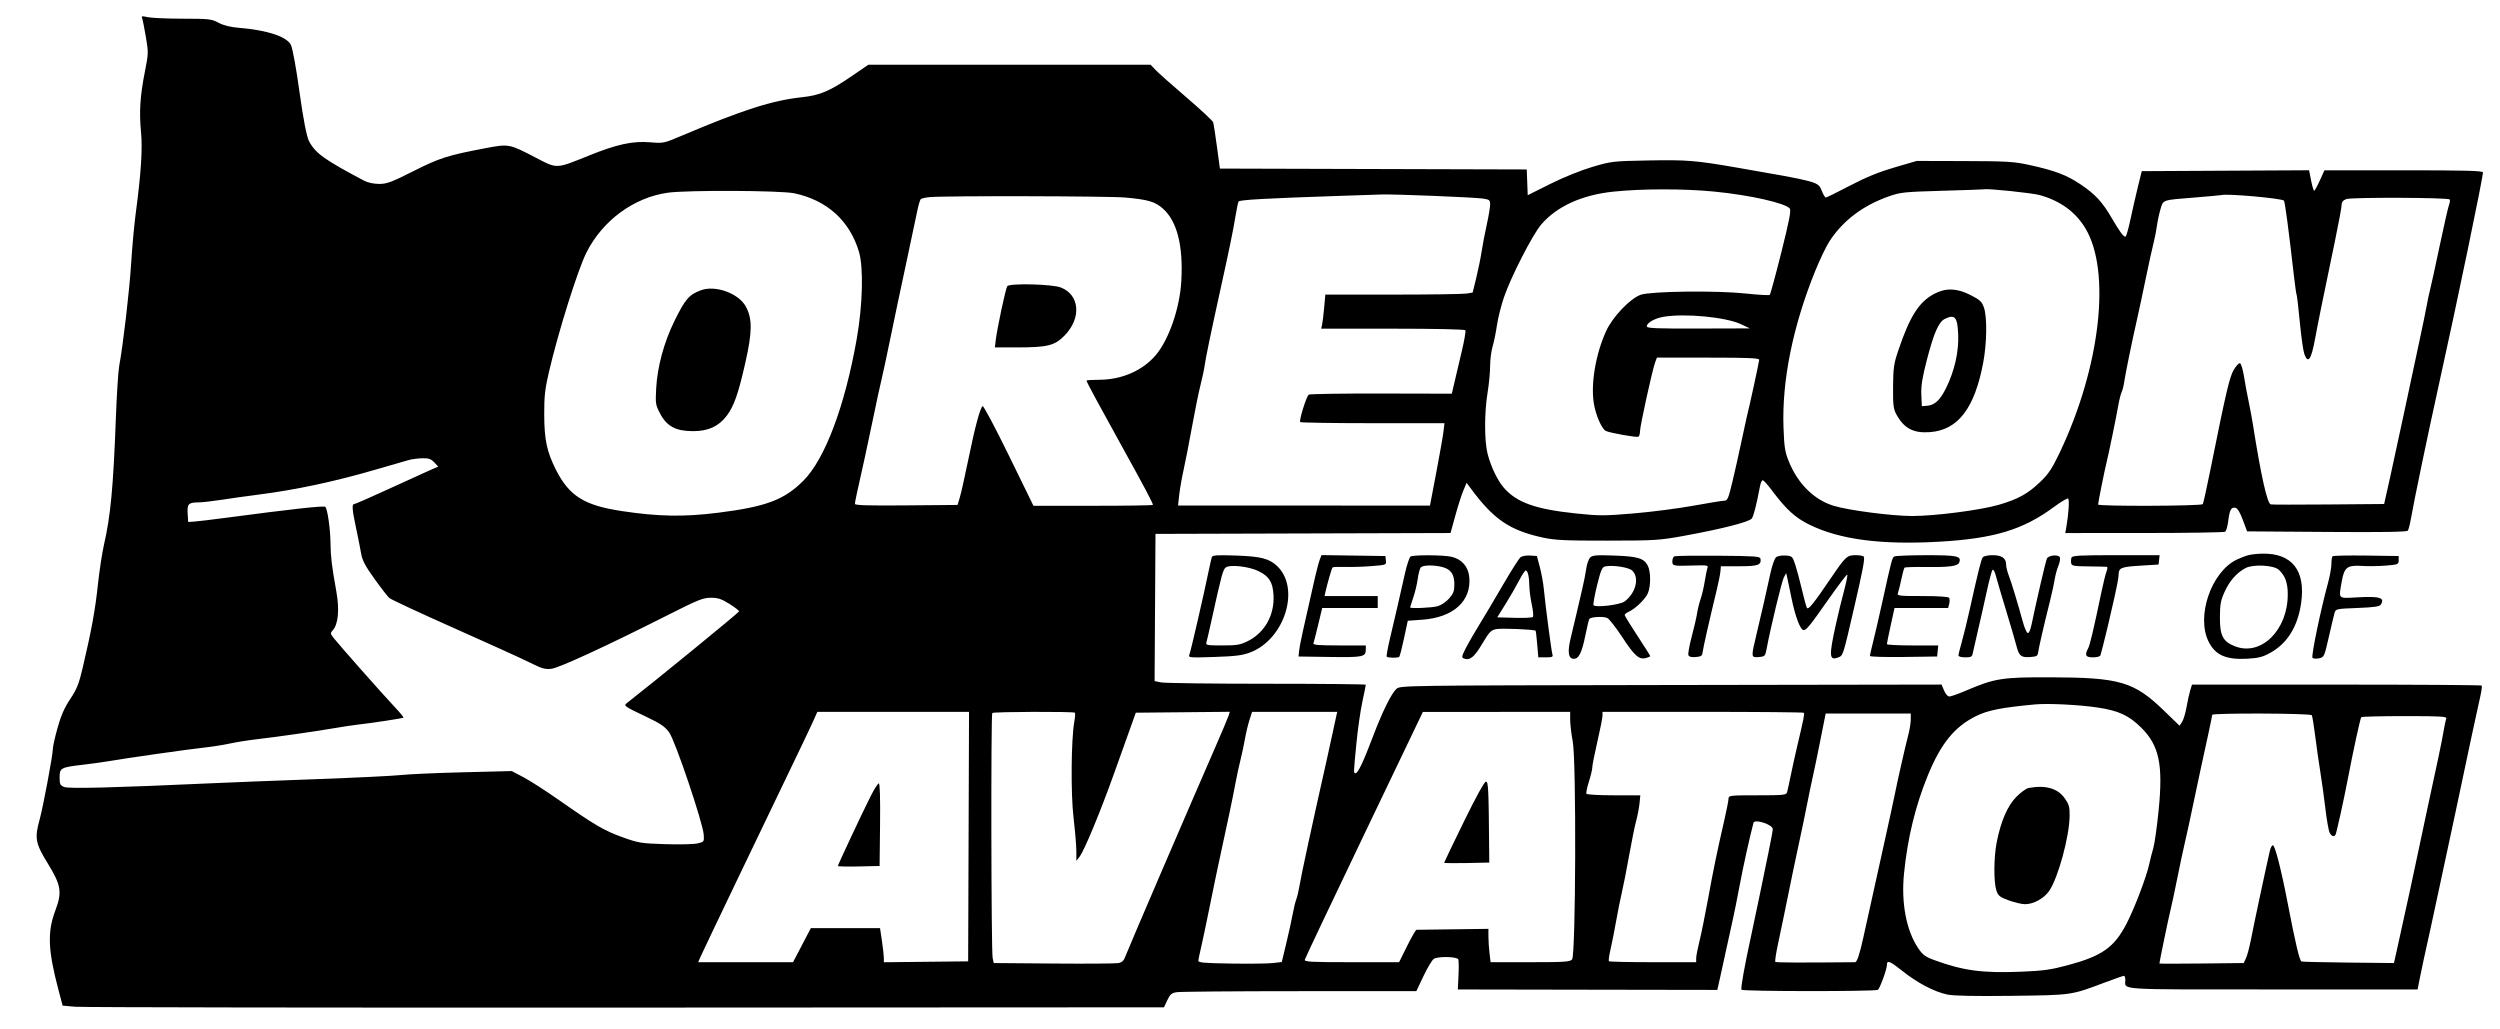 <svg xmlns="http://www.w3.org/2000/svg" width="1468" height="604" viewBox="0 0 1468 604"><path d="M 83.471 10.786 C 83.811 11.671, 84.801 16.611, 85.672 21.763 C 87.191 30.760, 87.170 31.555, 85.131 41.816 C 82.273 56.190, 81.655 65.581, 82.791 77.340 C 83.774 87.527, 82.863 101.482, 79.611 126 C 78.773 132.325, 77.591 145.349, 76.985 154.942 C 75.962 171.137, 72.336 202.213, 69.977 215 C 69.419 218.025, 68.535 231.975, 68.013 246 C 66.515 286.269, 64.933 303.023, 61.026 320 C 59.950 324.675, 58.347 335.250, 57.465 343.500 C 55.870 358.414, 53.746 370.017, 48.588 392 C 46.329 401.627, 45.133 404.633, 41.243 410.456 C 37.859 415.522, 35.837 420.120, 33.798 427.380 C 32.259 432.863, 31.007 438.508, 31.015 439.924 C 31.036 443.318, 25.300 473.890, 23.249 481.316 C 20.245 492.197, 20.803 495.215, 27.975 506.884 C 35.893 519.766, 36.569 523.851, 32.545 534.500 C 27.716 547.282, 28.132 557.888, 34.391 581.500 L 36.777 590.500 44.138 591.164 C 48.187 591.529, 193.700 591.753, 367.500 591.662 L 683.500 591.497 685.429 587.350 C 687.037 583.892, 687.950 583.106, 690.929 582.613 C 692.893 582.288, 725.363 582.017, 763.084 582.011 L 831.668 582 835.961 572.967 C 838.322 567.999, 841.067 563.499, 842.061 562.967 C 844.896 561.450, 855.688 561.745, 856.307 563.357 C 856.593 564.103, 856.649 568.378, 856.431 572.857 L 856.035 581 859.768 581.019 C 861.820 581.029, 896.103 581.092, 935.951 581.159 L 1008.403 581.280 1010.180 573.390 C 1011.157 569.051, 1012.869 561.225, 1013.985 556 C 1015.100 550.775, 1016.681 543.575, 1017.500 540 C 1018.318 536.425, 1020.120 527.425, 1021.505 520 C 1023.532 509.129, 1027.527 491.062, 1029.654 483.144 C 1030.314 480.687, 1041.015 484.210, 1040.977 486.871 C 1040.964 487.767, 1039.830 493.900, 1038.457 500.500 C 1037.084 507.100, 1034.865 517.900, 1033.527 524.500 C 1032.188 531.100, 1029.912 541.900, 1028.469 548.500 C 1024.418 567.027, 1022.043 580.261, 1022.606 581.172 C 1023.238 582.194, 1101.052 582.254, 1102.655 581.234 C 1103.865 580.464, 1108 569.135, 1108 566.591 C 1108 563.603, 1109.742 564.282, 1117.036 570.114 C 1125.867 577.176, 1135.844 582.411, 1143.500 584 C 1147.242 584.777, 1159.428 585.020, 1181.262 584.755 C 1216.805 584.323, 1216.011 584.436, 1235.779 576.987 C 1241.597 574.794, 1246.728 573, 1247.179 573 C 1247.631 573, 1248 574.088, 1248 575.418 C 1248 581.439, 1241.198 581, 1334.407 581 L 1419.600 581 1420.843 574.750 C 1422.173 568.065, 1423.495 561.941, 1427.374 544.500 C 1428.719 538.450, 1430.994 527.875, 1432.429 521 C 1433.863 514.125, 1435.697 505.575, 1436.504 502 C 1437.310 498.425, 1439.818 486.725, 1442.077 476 C 1449.809 439.289, 1454.900 415.499, 1456.346 409.313 C 1457.142 405.911, 1457.540 402.873, 1457.230 402.563 C 1456.920 402.253, 1418.527 402, 1371.911 402 L 1287.155 402 1286.126 405.250 C 1285.560 407.038, 1284.593 411.425, 1283.976 415 C 1283.360 418.575, 1282.180 422.547, 1281.355 423.826 L 1279.854 426.153 1270.677 417.285 C 1253.046 400.249, 1244.819 397.834, 1204 397.712 C 1175.557 397.626, 1171.430 398.278, 1154.392 405.543 C 1149.933 407.444, 1145.552 409, 1144.656 409 C 1143.738 409, 1142.386 407.466, 1141.559 405.488 L 1140.092 401.976 981.151 402.238 C 823.802 402.497, 822.188 402.520, 819.995 404.500 C 816.956 407.243, 811.667 418.020, 805.973 433.070 C 800.548 447.411, 797.402 454, 795.980 454 C 794.750 454, 794.737 454.438, 796.484 436.500 C 797.288 428.250, 798.858 417.257, 799.973 412.071 C 801.088 406.884, 802 402.384, 801.999 402.071 C 801.999 401.757, 775.787 401.500, 743.749 401.500 C 711.712 401.500, 683.808 401.141, 681.739 400.703 L 677.979 399.905 678.239 356.703 L 678.500 313.500 765.130 313.245 L 851.759 312.989 854.574 302.745 C 856.122 297.110, 858.247 290.475, 859.296 288 L 861.204 283.500 863.352 286.427 C 876.948 304.951, 886.446 311.452, 906.117 315.693 C 913.161 317.211, 919.214 317.494, 944 317.465 C 971.700 317.432, 974.415 317.263, 988.500 314.703 C 1011.037 310.607, 1027.166 306.493, 1028.651 304.462 C 1029.762 302.943, 1031.292 296.924, 1033.535 285.250 C 1033.878 283.462, 1034.576 282, 1035.085 282 C 1035.594 282, 1037.921 284.554, 1040.255 287.675 C 1048.854 299.170, 1054.012 303.910, 1062.437 308.059 C 1080.263 316.838, 1104.575 320.034, 1138.731 318.089 C 1170.839 316.260, 1187.958 311.083, 1206 297.743 C 1210.125 294.693, 1213.897 292.442, 1214.382 292.739 C 1215.231 293.261, 1214.737 301.476, 1213.389 309.250 L 1212.738 313 1259.119 312.985 C 1284.629 312.976, 1306.002 312.639, 1306.615 312.235 C 1307.228 311.831, 1308.034 309.021, 1308.407 305.991 C 1309.218 299.386, 1310.129 297.686, 1312.598 298.161 C 1313.853 298.403, 1315.275 300.710, 1316.978 305.270 L 1319.500 312.021 1366.259 312.353 C 1399.241 312.587, 1413.265 312.362, 1413.859 311.592 C 1414.322 310.991, 1415.198 307.575, 1415.806 304 C 1417.396 294.662, 1426.009 253.344, 1431.963 226.500 C 1442.546 178.789, 1457.960 104.608, 1457.989 101.250 C 1457.998 100.268, 1448.030 100, 1411.452 100 L 1364.905 100 1362.202 105.992 C 1360.716 109.287, 1359.221 111.987, 1358.880 111.992 C 1358.539 111.996, 1357.728 109.296, 1357.078 105.991 L 1355.896 99.981 1306.763 100.241 L 1257.631 100.500 1255.304 110 C 1254.024 115.225, 1252.045 123.888, 1250.906 129.250 C 1249.768 134.613, 1248.493 139, 1248.073 139 C 1246.857 139, 1244.674 136.035, 1240.056 128.114 C 1234.414 118.438, 1230.306 114.018, 1221.447 108.093 C 1213.403 102.713, 1206.538 100.134, 1191.500 96.843 C 1182.603 94.896, 1178.411 94.646, 1153.500 94.577 L 1125.500 94.500 1112.500 98.296 C 1103.204 101.010, 1095.712 104.073, 1086.207 109.046 C 1078.896 112.871, 1072.551 116, 1072.109 116 C 1071.666 116, 1070.607 114.226, 1069.755 112.058 C 1067.634 106.658, 1068.121 106.792, 1020 98.431 C 995.763 94.220, 990.505 93.793, 968.059 94.216 C 947.039 94.611, 946.213 94.706, 935 98.019 C 928.250 100.014, 918.043 104.142, 910.289 108.016 L 897.077 114.615 896.789 107.058 L 896.500 99.500 806.418 99.245 L 716.335 98.989 714.607 86.245 C 713.657 79.235, 712.671 72.774, 712.416 71.887 C 712.161 70.999, 705.100 64.405, 696.726 57.232 C 688.352 50.060, 680.178 42.798, 678.563 41.096 L 675.626 38 592.767 38 L 509.908 38 500.204 44.648 C 487.337 53.462, 481.464 55.964, 471.034 57.075 C 453.457 58.947, 436.077 64.523, 399.554 80.007 C 389.937 84.085, 389.359 84.203, 382.054 83.573 C 371.617 82.673, 362.356 84.661, 345.814 91.351 C 326.323 99.233, 327.272 99.190, 314.903 92.738 C 298.973 84.429, 298.870 84.409, 285.171 87 C 262.932 91.205, 258.165 92.721, 242.737 100.502 C 229.896 106.978, 227.157 108, 222.646 108 C 219.525 108, 216.030 107.266, 213.961 106.177 C 190.576 93.861, 185.153 89.971, 181.427 82.834 C 180.088 80.268, 177.940 69.192, 175.933 54.500 C 174.010 40.428, 171.837 28.449, 170.830 26.378 C 168.500 21.584, 157.115 17.768, 141.138 16.425 C 135.309 15.935, 131.430 15.007, 128.335 13.361 C 124.185 11.155, 122.800 10.998, 107.197 10.976 C 98.014 10.963, 88.780 10.553, 86.677 10.065 C 83.367 9.297, 82.937 9.393, 83.471 10.786 M 947.500 112.516 C 928.901 114.451, 914.177 121.149, 904.990 131.855 C 899.942 137.738, 887.169 162.682, 883.130 174.544 C 881.437 179.518, 879.577 186.933, 878.997 191.021 C 878.417 195.108, 877.281 200.683, 876.471 203.408 C 875.662 206.133, 874.998 211.319, 874.996 214.932 C 874.994 218.544, 874.327 225.550, 873.514 230.500 C 871.572 242.320, 871.579 258.942, 873.530 266.540 C 875.462 274.063, 879.409 282.257, 883.155 286.524 C 890.708 295.126, 901.742 299.031, 925.500 301.510 C 939.190 302.939, 942.159 302.935, 959.500 301.462 C 969.950 300.574, 985.700 298.532, 994.500 296.924 C 1003.300 295.317, 1011.430 294.001, 1012.566 294.001 C 1014.372 294, 1014.968 292.587, 1017.312 282.750 C 1018.787 276.563, 1021.128 266.100, 1022.514 259.500 C 1023.901 252.900, 1025.266 246.600, 1025.547 245.500 C 1027.125 239.341, 1033 212.370, 1033 211.284 C 1033 210.267, 1026.758 210, 1002.975 210 L 972.950 210 971.904 212.750 C 970.321 216.913, 963.016 250.117, 963.007 253.191 C 963.003 254.671, 962.598 256.130, 962.108 256.434 C 961.172 257.012, 945.591 254.276, 943 253.079 C 940.592 251.966, 937.025 243.841, 935.900 236.907 C 934.028 225.358, 936.970 207.960, 943.072 194.502 C 946.891 186.079, 957.294 175.164, 963.500 173.069 C 969.665 170.988, 1008.238 170.532, 1025 172.343 C 1032.425 173.145, 1038.816 173.507, 1039.202 173.148 C 1039.588 172.790, 1042.648 161.545, 1046.001 148.160 C 1050.637 129.656, 1051.828 123.498, 1050.972 122.466 C 1048.262 119.201, 1027.446 114.530, 1006.500 112.487 C 988.794 110.760, 964.262 110.772, 947.500 112.516 M 1140.500 112.023 C 1118.403 112.656, 1115.930 112.911, 1109.317 115.232 C 1094.069 120.584, 1082.493 129.265, 1074.450 141.377 C 1072.511 144.297, 1068.665 152.269, 1065.902 159.093 C 1052.776 191.510, 1046.284 223.534, 1047.270 251 C 1047.688 262.625, 1048.124 265.403, 1050.408 271 C 1055.760 284.112, 1065.174 293.429, 1076.653 296.975 C 1085.398 299.676, 1110.927 303, 1122.924 303 C 1136.245 303, 1162.840 299.561, 1173.572 296.451 C 1184.981 293.145, 1190.821 289.916, 1198.129 282.875 C 1202.915 278.265, 1205.040 275.061, 1209.427 265.848 C 1233.366 215.564, 1239.795 159.179, 1224.466 133.944 C 1218.666 124.397, 1209.993 118.070, 1197.957 114.606 C 1193.537 113.333, 1166.868 110.553, 1165 111.170 C 1164.725 111.261, 1153.700 111.644, 1140.500 112.023 M 392.063 113.167 C 372.157 116.010, 353.945 129.392, 344.413 148.177 C 339.353 158.151, 327.850 194.761, 322.318 218.500 C 319.991 228.485, 319.529 232.683, 319.568 243.500 C 319.620 258.269, 321.135 265.374, 326.479 275.913 C 334.250 291.242, 343.034 296.753, 365 300.082 C 386.523 303.344, 401.585 303.610, 421.663 301.082 C 449.819 297.536, 460.426 293.558, 471.704 282.314 C 484.382 269.675, 496.118 238.507, 503.077 199 C 506.567 179.186, 507.138 157.236, 504.405 147.932 C 499.054 129.717, 485.659 117.576, 466.412 113.499 C 458.452 111.813, 403.267 111.566, 392.063 113.167 M 786 115.043 C 743.832 116.449, 727.909 117.339, 727.301 118.322 C 726.959 118.875, 726.104 122.966, 725.401 127.414 C 724.234 134.795, 721.650 147.299, 715.979 173 C 711.210 194.614, 707.873 210.739, 707.392 214.500 C 707.111 216.700, 706.015 221.875, 704.956 226 C 703.897 230.125, 701.650 241.150, 699.962 250.500 C 698.275 259.850, 696.038 271.325, 694.993 276 C 693.947 280.675, 692.792 287.278, 692.425 290.673 L 691.759 296.847 765.716 296.863 L 839.672 296.880 843.333 277.690 C 845.347 267.135, 847.264 256.250, 847.593 253.500 L 848.192 248.500 806.181 248.500 C 783.074 248.500, 763.868 248.200, 763.500 247.832 C 762.676 247.010, 767.081 232.790, 768.485 231.743 C 769.043 231.326, 788.175 231.027, 811 231.078 L 852.500 231.170 854.217 223.835 C 855.161 219.801, 857.083 211.634, 858.487 205.687 C 859.891 199.739, 860.779 194.452, 860.461 193.937 C 860.116 193.379, 842.888 193, 817.833 193 L 775.783 193 776.315 190.750 C 776.607 189.512, 777.158 185.012, 777.540 180.750 L 778.235 173 817.867 172.989 C 839.665 172.983, 859.132 172.708, 861.126 172.378 L 864.751 171.779 866.863 163.139 C 868.024 158.388, 869.455 151.350, 870.043 147.500 C 870.631 143.650, 871.987 136.567, 873.056 131.761 C 874.125 126.954, 875 121.718, 875 120.124 C 875 117.482, 874.627 117.172, 870.750 116.595 C 865.788 115.858, 818.837 113.956, 811.500 114.196 C 808.750 114.286, 797.275 114.667, 786 115.043 M 1304.500 114.527 C 1303.950 114.673, 1296.975 115.317, 1289 115.957 C 1269.194 117.549, 1270.327 117.160, 1268.605 122.960 C 1267.798 125.677, 1266.865 130.060, 1266.531 132.700 C 1266.197 135.340, 1265.282 139.975, 1264.498 143 C 1263.714 146.025, 1261.687 155.250, 1259.994 163.500 C 1258.302 171.750, 1256.044 182.325, 1254.978 187 C 1252.026 199.946, 1248.122 218.966, 1247.385 224 C 1247.022 226.475, 1246.323 229.286, 1245.830 230.246 C 1245.337 231.207, 1244.478 234.582, 1243.922 237.746 C 1242.598 245.280, 1238.250 266.407, 1236.975 271.500 C 1235.825 276.098, 1232 295.123, 1232 296.248 C 1232 297.395, 1292.772 297.177, 1293.483 296.027 C 1293.814 295.493, 1295.830 286.380, 1297.963 275.777 C 1307.222 229.770, 1309.158 221.485, 1311.651 217.192 C 1313.026 214.823, 1314.680 213.058, 1315.326 213.270 C 1315.972 213.482, 1317.030 216.996, 1317.678 221.078 C 1318.325 225.160, 1319.530 231.650, 1320.354 235.500 C 1321.179 239.350, 1322.350 245.650, 1322.956 249.500 C 1327.613 279.089, 1331.298 295.617, 1333.364 296.187 C 1333.989 296.359, 1349.232 296.375, 1367.238 296.223 L 1399.975 295.947 1400.459 293.723 C 1400.725 292.500, 1402.061 286.550, 1403.427 280.500 C 1404.794 274.450, 1408.446 257.575, 1411.543 243 C 1414.640 228.425, 1418.729 209.300, 1420.629 200.500 C 1422.529 191.700, 1424.481 182.196, 1424.968 179.380 C 1425.455 176.565, 1426.318 172.515, 1426.887 170.380 C 1427.455 168.246, 1429.982 156.694, 1432.501 144.708 C 1435.020 132.723, 1437.525 121.748, 1438.069 120.320 C 1438.612 118.891, 1438.781 117.448, 1438.446 117.111 C 1437.314 115.977, 1380.667 115.776, 1377.750 116.895 C 1375.802 117.643, 1375 118.654, 1375 120.361 C 1375 121.688, 1373.181 131.486, 1370.957 142.136 C 1364.219 174.406, 1361.033 190.082, 1359.411 198.941 C 1357.144 211.324, 1355.234 213.973, 1353.060 207.750 C 1352.436 205.963, 1351.262 197.586, 1350.452 189.136 C 1349.641 180.687, 1348.801 173.487, 1348.585 173.136 C 1348.369 172.786, 1347.680 168, 1347.054 162.500 C 1343.967 135.376, 1341.726 118.434, 1341.144 117.814 C 1339.883 116.470, 1307.963 113.607, 1304.500 114.527 M 546 115.738 C 543.525 115.951, 541.119 116.501, 540.654 116.960 C 540.188 117.418, 539.197 120.877, 538.451 124.646 C 537.705 128.416, 534.812 142.075, 532.021 155 C 529.230 167.925, 525.151 187.275, 522.956 198 C 520.762 208.725, 518.303 220.200, 517.493 223.500 C 516.683 226.800, 514.636 236.250, 512.944 244.500 C 511.252 252.750, 509.009 263.325, 507.960 268 C 503.172 289.342, 502 294.825, 502 295.888 C 502 296.724, 510.078 296.958, 532.140 296.765 L 562.280 296.500 563.631 292 C 564.374 289.525, 566.592 279.625, 568.560 270 C 572.486 250.798, 575.543 239.401, 577.010 238.494 C 577.532 238.171, 584.459 251.203, 592.402 267.453 L 606.844 297 641.922 297 C 661.215 297, 677 296.760, 677 296.467 C 677 295.446, 671.662 285.363, 659.547 263.500 C 645.445 238.051, 638 224.234, 638 223.510 C 638 223.229, 641.328 223, 645.395 223 C 658.544 223, 670.823 217.697, 678.535 208.689 C 686.328 199.583, 692.761 181.051, 693.665 165.096 C 694.837 144.417, 691.240 130.064, 683.027 122.643 C 678.355 118.422, 674.306 117.214, 660.731 115.990 C 651.056 115.118, 555.616 114.908, 546 115.738 M 591.456 168.070 C 590.446 169.705, 585.539 192.705, 584.698 199.750 L 584.190 204 597.046 204 C 615.147 204, 619.360 202.944, 625.195 196.946 C 635.129 186.735, 634.015 173.092, 622.897 168.804 C 617.708 166.803, 592.602 166.217, 591.456 168.070 M 411.684 170.410 C 404.608 173.006, 402.414 175.541, 396.030 188.500 C 389.922 200.899, 385.985 215.408, 385.310 228 C 384.827 237.024, 384.946 237.773, 387.680 242.956 C 391.591 250.368, 396.900 253.176, 407 253.176 C 415.830 253.176, 421.960 250.386, 426.657 244.228 C 430.962 238.584, 433.510 231.352, 437.659 213.012 C 441.785 194.773, 441.839 187.061, 437.890 179.903 C 433.659 172.233, 420.101 167.321, 411.684 170.410 M 1135.933 172.473 C 1126.908 177.175, 1121.533 185.565, 1114.774 205.500 C 1112.057 213.516, 1111.711 215.867, 1111.611 227 C 1111.518 237.441, 1111.808 240.076, 1113.371 243 C 1117.889 251.453, 1123.398 254.455, 1133.121 253.759 C 1149.689 252.574, 1159.452 239.906, 1164.533 213 C 1166.722 201.409, 1166.910 186.037, 1164.930 180.500 C 1163.709 177.085, 1162.564 176.025, 1157.095 173.250 C 1149.083 169.185, 1142.694 168.950, 1135.933 172.473 M 976.867 186.018 C 971.648 186.900, 967 189.536, 967 191.615 C 967 192.766, 972.104 192.986, 997.250 192.917 L 1027.500 192.833 1022.301 190.374 C 1013.477 186.199, 989.437 183.894, 976.867 186.018 M 1142 187.265 C 1138.398 189.044, 1135.519 195.607, 1131.470 211.268 C 1128.735 221.844, 1127.978 226.598, 1128.205 231.768 L 1128.500 238.500 1131.469 238.282 C 1136.069 237.944, 1139.208 235.022, 1142.791 227.744 C 1147.748 217.672, 1150.266 206.474, 1149.848 196.356 C 1149.426 186.136, 1147.888 184.355, 1142 187.265 M 240 270.138 C 238.075 270.665, 229.750 273.072, 221.500 275.487 C 196.726 282.740, 174.032 287.599, 151.500 290.476 C 144.900 291.318, 135.225 292.678, 130 293.497 C 124.775 294.316, 118.700 294.996, 116.500 295.008 C 110.670 295.041, 109.829 295.919, 110.189 301.597 L 110.500 306.500 114 306.277 C 115.925 306.155, 124.250 305.160, 132.500 304.067 C 171.789 298.859, 190.231 296.831, 191.024 297.632 C 192.317 298.938, 193.973 310.524, 194.077 319 C 194.176 327.109, 194.785 332.151, 197.497 347.310 C 199.418 358.044, 198.632 366.539, 195.388 370.124 C 193.901 371.767, 193.943 372.112, 195.948 374.661 C 199.355 378.993, 224.856 407.823, 231.410 414.754 C 234.663 418.194, 237.139 421.182, 236.913 421.394 C 236.459 421.818, 218.699 424.535, 210 425.511 C 206.975 425.850, 200.900 426.766, 196.500 427.546 C 186.758 429.272, 162.751 432.705, 150.500 434.123 C 145.550 434.697, 138.477 435.829, 134.783 436.641 C 131.089 437.452, 124.339 438.511, 119.783 438.994 C 111.252 439.899, 73.535 445.272, 63.916 446.953 C 60.937 447.474, 54 448.431, 48.500 449.080 C 35.609 450.601, 35 450.939, 35 456.560 C 35 460.527, 35.320 461.176, 37.750 462.139 C 40.441 463.206, 67.435 462.521, 123.500 459.964 C 134.500 459.463, 162.400 458.365, 185.500 457.526 C 208.600 456.686, 231.100 455.593, 235.500 455.096 C 239.900 454.600, 256.325 453.874, 272 453.483 L 300.500 452.772 307.296 456.336 C 311.034 458.296, 320.392 464.310, 328.092 469.700 C 349.328 484.566, 354.711 487.717, 365.543 491.621 C 374.889 494.989, 376.421 495.239, 390.500 495.691 C 398.750 495.957, 407.300 495.766, 409.500 495.269 C 413.451 494.375, 413.497 494.312, 413.230 490.164 C 412.783 483.224, 396.501 434.992, 392.950 430.089 C 390.468 426.663, 387.910 424.909, 379.687 420.993 C 366.341 414.637, 366.054 414.433, 368.168 412.789 C 383.651 400.750, 434 359.601, 434 358.987 C 434 358.529, 431.427 356.544, 428.281 354.577 C 423.644 351.676, 421.588 351, 417.407 351 C 412.853 351, 409.877 352.201, 391.876 361.299 C 356.056 379.405, 328.269 392.215, 323.701 392.730 C 320.089 393.137, 318.071 392.555, 311.315 389.158 C 306.875 386.926, 286.876 377.832, 266.872 368.949 C 246.867 360.066, 229.658 352.056, 228.628 351.149 C 227.599 350.242, 223.643 345.147, 219.838 339.826 C 214.358 332.163, 212.732 329.045, 212.017 324.826 C 211.521 321.897, 210.196 315.225, 209.073 310 C 206.803 299.436, 206.531 296, 207.965 296 C 208.496 296, 217.159 292.218, 227.215 287.595 C 237.272 282.972, 248.159 278.015, 251.410 276.579 L 257.319 273.969 254.985 271.484 C 253.124 269.503, 251.725 269.018, 248.076 269.090 C 245.559 269.140, 241.925 269.611, 240 270.138 M 1320.500 325.930 C 1318.850 326.330, 1315.719 327.504, 1313.543 328.540 C 1298.391 335.755, 1289.392 362.088, 1296.990 376.979 C 1300.934 384.711, 1307.178 387.451, 1319.387 386.811 C 1325.972 386.465, 1328.545 385.828, 1332.871 383.474 C 1343.015 377.953, 1349.184 368.115, 1351.207 354.235 C 1354.006 335.028, 1345.910 324.728, 1328.307 325.102 C 1325.663 325.159, 1322.150 325.531, 1320.500 325.930 M 711.584 327.122 C 711.335 327.880, 710.622 330.975, 709.999 334 C 706.784 349.596, 699.332 381.995, 698.408 384.389 C 697.708 386.203, 698.285 386.257, 713.090 385.767 C 725.660 385.350, 729.548 384.855, 734.188 383.079 C 754.485 375.312, 763.741 345.270, 749.834 332.298 C 745.172 327.949, 740.284 326.714, 725.768 326.216 C 714.679 325.835, 711.948 326.010, 711.584 327.122 M 774.961 328.601 C 774.408 330.056, 773.119 334.904, 772.097 339.373 C 765.158 369.719, 763.159 378.934, 762.851 382.010 L 762.500 385.500 780.870 385.773 C 800.424 386.064, 802 385.736, 802 381.378 L 802 379 786.393 379 C 774.326 379, 770.892 378.717, 771.252 377.750 C 771.508 377.063, 772.770 372.113, 774.056 366.750 L 776.394 357 792.697 357 L 809 357 809 353.500 L 809 350 793.383 350 L 777.767 350 778.263 347.750 C 779.349 342.824, 781.999 333.668, 782.476 333.191 C 782.754 332.912, 786.002 332.782, 789.692 332.901 C 793.383 333.021, 800.386 332.807, 805.255 332.426 C 814.064 331.737, 814.106 331.721, 813.804 329.117 L 813.500 326.500 794.734 326.228 L 775.967 325.956 774.961 328.601 M 828.281 326.805 C 827.611 327.231, 826.147 331.612, 825.027 336.540 C 823.908 341.468, 822.079 349.550, 820.963 354.500 C 819.847 359.450, 817.768 368.357, 816.344 374.293 C 814.919 380.229, 813.987 385.321, 814.274 385.607 C 815.020 386.353, 820.912 386.422, 821.641 385.692 C 821.978 385.355, 823.241 380.449, 824.448 374.790 L 826.643 364.500 835.071 363.903 C 853.465 362.599, 864.113 352.940, 862.754 338.791 C 862.172 332.736, 858.318 328.325, 852.412 326.955 C 847.629 325.846, 829.964 325.736, 828.281 326.805 M 892.860 327.206 C 891.958 327.918, 887.297 335.250, 882.503 343.500 C 877.709 351.750, 871.415 362.343, 868.516 367.040 C 865.618 371.737, 862.054 377.934, 860.596 380.811 C 858.345 385.254, 858.176 386.130, 859.475 386.629 C 863.071 388.009, 865.617 386.003, 870.335 378.071 C 874.564 370.961, 875.492 369.998, 878.687 369.399 C 881.872 368.802, 900.936 369.603, 901.700 370.366 C 901.863 370.530, 902.289 374.114, 902.645 378.332 L 903.293 386 907.714 386 C 911.468 386, 912.051 385.736, 911.582 384.250 C 910.972 382.316, 907.541 356.227, 906.552 346 C 906.207 342.425, 905.144 336.575, 904.192 333 L 902.459 326.500 898.480 326.206 C 896.291 326.044, 893.762 326.494, 892.860 327.206 M 933.743 327.399 C 932.850 328.293, 931.833 331.156, 931.484 333.762 C 931.134 336.368, 929.990 342.100, 928.942 346.500 C 927.893 350.900, 926.375 357.425, 925.567 361 C 924.760 364.575, 923.378 370.376, 922.497 373.892 C 920.399 382.259, 920.780 386.398, 923.687 386.811 C 926.890 387.267, 928.821 383.602, 930.939 373.042 C 931.949 368.009, 933.013 363.653, 933.305 363.362 C 934.503 362.164, 941.862 361.856, 943.852 362.921 C 945.028 363.550, 948.927 368.546, 952.515 374.022 C 959.726 385.028, 962.417 387.436, 966.394 386.437 C 967.827 386.078, 969 385.549, 969 385.264 C 969 384.978, 965.625 379.611, 961.500 373.338 C 957.375 367.065, 954 361.570, 954 361.127 C 954 360.684, 955.070 359.834, 956.377 359.238 C 960.337 357.434, 966.216 351.728, 967.649 348.298 C 969.414 344.072, 969.376 335.627, 967.575 332.145 C 965.331 327.806, 961.722 326.718, 947.934 326.225 C 937.267 325.843, 935.122 326.020, 933.743 327.399 M 983.250 326.653 C 982.563 326.936, 982 328.254, 982 329.583 C 982 332.365, 982.329 332.428, 994.896 332.050 C 1002.358 331.825, 1003.221 331.982, 1002.656 333.453 C 1002.307 334.364, 1001.567 337.951, 1001.012 341.424 C 1000.457 344.897, 999.385 349.491, 998.630 351.633 C 997.874 353.774, 996.941 357.545, 996.556 360.013 C 996.171 362.481, 994.735 368.714, 993.365 373.865 C 991.995 379.016, 991.124 383.881, 991.429 384.676 C 991.809 385.667, 993.166 386.024, 995.742 385.811 C 998.911 385.549, 999.543 385.108, 999.776 383 C 1000.037 380.630, 1003.797 364.031, 1008.042 346.500 C 1009.108 342.100, 1010.097 337.150, 1010.240 335.500 L 1010.500 332.500 1021.282 332.500 C 1032.425 332.500, 1034.397 331.787, 1033.736 328 C 1033.512 326.720, 1029.875 326.474, 1008.987 326.320 C 995.519 326.221, 983.938 326.371, 983.250 326.653 M 1042.922 327.206 C 1042.054 327.918, 1040.567 332.100, 1039.617 336.500 C 1037.270 347.375, 1034.278 360.495, 1031.399 372.538 C 1028.154 386.115, 1028.162 386.190, 1032.750 385.810 C 1036.334 385.514, 1036.538 385.301, 1037.349 381 C 1039.724 368.410, 1046.221 341.457, 1047.439 339.142 L 1048.828 336.500 1049.422 339 C 1049.749 340.375, 1050.912 345.933, 1052.006 351.352 C 1054.163 362.029, 1057.185 370, 1059.076 370 C 1060.753 370, 1062.833 367.416, 1074.206 351.201 C 1079.722 343.337, 1084.463 337.129, 1084.741 337.407 C 1085.018 337.685, 1084.121 342.095, 1082.747 347.206 C 1081.372 352.318, 1079.211 361.225, 1077.943 367 C 1073.925 385.311, 1074.117 388.046, 1079.283 386.082 C 1082.302 384.935, 1082.089 385.586, 1088.592 357.500 C 1093.907 334.538, 1095.140 328.036, 1094.405 326.846 C 1094.117 326.381, 1091.962 326, 1089.615 326 C 1084.583 326, 1083.717 326.793, 1075.427 339 C 1064.764 354.703, 1061.792 358.386, 1060.996 356.888 C 1060.590 356.124, 1059.258 351.225, 1058.036 346 C 1056.813 340.775, 1055.065 334.250, 1054.150 331.500 C 1052.556 326.707, 1052.321 326.488, 1048.494 326.206 C 1046.274 326.042, 1043.799 326.486, 1042.922 327.206 M 1112.324 326.779 C 1111.042 327.594, 1110.757 328.674, 1105.405 353 C 1103.408 362.075, 1100.925 372.834, 1099.887 376.910 C 1098.849 380.985, 1098 384.707, 1098 385.181 C 1098 385.655, 1106.888 385.920, 1117.750 385.771 L 1137.500 385.500 1137.813 382.250 L 1138.127 379 1123.063 379 C 1114.779 379, 1107.993 378.663, 1107.983 378.250 C 1107.974 377.837, 1108.978 372.887, 1110.213 367.250 L 1112.460 357 1128.211 357 L 1143.962 357 1144.575 354.557 C 1144.912 353.213, 1144.894 351.638, 1144.535 351.057 C 1144.123 350.390, 1138.327 350, 1128.834 350 C 1114.913 350, 1113.836 349.869, 1114.459 348.250 C 1114.830 347.288, 1115.728 343.662, 1116.456 340.194 C 1117.184 336.725, 1118.031 333.636, 1118.338 333.329 C 1118.645 333.022, 1124.305 332.845, 1130.917 332.937 C 1144.665 333.126, 1149.613 332.452, 1150.448 330.275 C 1151.881 326.541, 1149.422 325.999, 1131.128 326.015 C 1121.432 326.024, 1112.971 326.367, 1112.324 326.779 M 1164.290 327.250 C 1163.341 328.492, 1161.594 335.487, 1156.483 358.500 C 1155.017 365.100, 1152.959 373.495, 1151.909 377.155 C 1150.859 380.816, 1150 384.303, 1150 384.905 C 1150 385.515, 1151.764 386, 1153.981 386 C 1157.530 386, 1158.019 385.702, 1158.487 383.250 C 1158.775 381.738, 1160.130 375.775, 1161.498 370 C 1162.865 364.225, 1165.152 354.100, 1166.579 347.500 C 1168.006 340.900, 1169.552 335.105, 1170.014 334.623 C 1170.478 334.138, 1171.359 335.705, 1171.981 338.123 C 1172.600 340.530, 1175.302 349.700, 1177.985 358.500 C 1180.668 367.300, 1183.394 376.624, 1184.043 379.220 C 1185.530 385.170, 1186.798 386.198, 1192.176 385.811 C 1195.939 385.540, 1196.540 385.176, 1196.807 383 C 1197.113 380.509, 1200.408 366.254, 1203.973 352 C 1205.005 347.875, 1206.159 342.521, 1206.537 340.102 C 1206.916 337.683, 1207.878 334.143, 1208.675 332.235 C 1209.472 330.327, 1209.874 328.115, 1209.569 327.319 C 1208.845 325.432, 1202.975 325.956, 1201.949 328 C 1201.281 329.332, 1195.878 352.535, 1192.914 366.802 C 1192.251 369.989, 1191.353 371.951, 1190.660 371.720 C 1190.027 371.509, 1188.781 368.673, 1187.892 365.418 C 1184.864 354.329, 1180.970 341.508, 1179.483 337.730 C 1178.668 335.656, 1178 332.876, 1178 331.551 C 1178 327.776, 1175.457 326, 1170.051 326 C 1167.382 326, 1164.820 326.556, 1164.290 327.250 M 1216.384 327.442 C 1216.080 328.234, 1215.991 329.697, 1216.186 330.692 C 1216.499 332.284, 1217.734 332.511, 1226.521 332.592 C 1232.009 332.643, 1236.826 332.756, 1237.225 332.842 C 1237.624 332.929, 1237.481 334.236, 1236.906 335.747 C 1236.332 337.258, 1235.018 342.545, 1233.986 347.497 C 1229.415 369.431, 1227.228 378.705, 1226.154 380.713 C 1223.987 384.760, 1224.662 386, 1229.031 386 C 1231.412 386, 1233.199 385.488, 1233.395 384.750 C 1233.578 384.063, 1234.269 381.475, 1234.931 379 C 1235.592 376.525, 1236.809 371.575, 1237.634 368 C 1238.459 364.425, 1240.229 356.743, 1241.567 350.930 C 1242.905 345.116, 1244.007 339.266, 1244.015 337.930 C 1244.044 333.386, 1245.142 332.884, 1256.606 332.174 L 1267.500 331.500 1267.816 328.750 L 1268.133 326 1242.535 326 C 1221.165 326, 1216.846 326.238, 1216.384 327.442 M 1369.688 326.646 C 1369.309 327.024, 1369 329.068, 1369 331.188 C 1369 333.308, 1368.108 338.295, 1367.018 342.271 C 1362.686 358.071, 1357.019 385.419, 1357.896 386.296 C 1358.394 386.794, 1360.149 386.906, 1361.795 386.545 C 1364.706 385.906, 1364.862 385.565, 1367.447 374.194 C 1368.909 367.762, 1370.428 361.375, 1370.823 360 C 1371.531 357.537, 1371.732 357.493, 1384.310 357 C 1394.174 356.614, 1397.294 356.159, 1398.024 355 C 1400.526 351.031, 1397.510 350.059, 1384.770 350.731 C 1372.439 351.382, 1373.220 352.145, 1375.111 341.282 C 1376.541 333.072, 1378.327 331.742, 1387.148 332.319 C 1390.642 332.547, 1396.875 332.456, 1401 332.117 C 1408.169 331.527, 1408.500 331.390, 1408.500 329 L 1408.500 326.500 1389.438 326.229 C 1378.953 326.080, 1370.066 326.268, 1369.688 326.646 M 719.788 333.201 C 718.117 334.469, 717.245 337.696, 711.463 364 C 710.072 370.325, 708.694 376.288, 708.400 377.250 C 707.916 378.835, 708.798 379, 717.736 379 C 726.330 379, 728.274 378.668, 732.759 376.433 C 742.723 371.468, 748.522 360.986, 747.794 349.261 C 747.326 341.725, 745.200 338.378, 738.948 335.335 C 733.334 332.603, 722.209 331.364, 719.788 333.201 M 834.234 333.250 C 833.679 333.938, 832.894 336.950, 832.492 339.944 C 832.089 342.938, 830.913 347.845, 829.880 350.850 C 828.846 353.855, 828 356.468, 828 356.657 C 828 357.450, 840.797 356.906, 844.168 355.970 C 846.225 355.399, 849.189 353.410, 850.918 351.441 C 853.434 348.575, 854 347.060, 854 343.188 C 854 337.305, 852.048 334.385, 847.221 333.044 C 842.129 331.630, 835.458 331.736, 834.234 333.250 M 942.452 332.630 C 940.766 333.006, 939.942 334.971, 937.781 343.766 C 936.338 349.639, 935.411 354.855, 935.721 355.357 C 936.691 356.927, 951.234 355.194, 953.938 353.186 C 960.536 348.288, 962.798 339.315, 958.500 335.089 C 956.477 333.100, 946.915 331.635, 942.452 332.630 M 1318.500 333.603 C 1313.318 336.419, 1309.270 341.010, 1306.368 347.363 C 1303.972 352.608, 1303.560 354.807, 1303.532 362.500 C 1303.493 373.323, 1305.331 376.815, 1312.505 379.555 C 1327.798 385.395, 1343.393 369.958, 1343.373 349 C 1343.366 342.117, 1341.832 337.968, 1338.014 334.513 C 1335.017 331.800, 1322.859 331.233, 1318.500 333.603 M 892.087 340.750 C 890.469 343.913, 886.904 350.100, 884.165 354.500 L 879.183 362.500 889.255 362.787 C 894.794 362.945, 899.674 362.720, 900.099 362.287 C 900.524 361.854, 900.241 358.575, 899.471 355 C 898.701 351.425, 898.048 346.475, 898.021 344 C 897.964 338.656, 897.101 335, 895.898 335 C 895.420 335, 893.705 337.587, 892.087 340.750 M 1195 413.631 C 1175.219 415.479, 1167.320 417.040, 1160.357 420.478 C 1147.703 426.724, 1139.657 436.629, 1131.990 455.402 C 1124.694 473.263, 1120.091 492.255, 1118.028 513 C 1116.315 530.228, 1119.389 546.407, 1126.338 556.738 C 1128.958 560.634, 1130.529 561.819, 1135.500 563.649 C 1152.722 569.989, 1163.989 571.510, 1186.868 570.585 C 1199.569 570.072, 1204.255 569.426, 1213.868 566.864 C 1234.332 561.412, 1241.496 556.359, 1248.783 542.238 C 1253.409 533.272, 1260.456 514.753, 1262 507.500 C 1262.585 504.750, 1263.678 500.475, 1264.428 498 C 1265.178 495.525, 1266.592 485.435, 1267.570 475.579 C 1270.223 448.852, 1267.856 437.704, 1257.312 427.264 C 1250.087 420.111, 1244.052 417.311, 1231.911 415.481 C 1220.994 413.835, 1202.652 412.916, 1195 413.631 M 478.066 422.250 C 477.042 424.587, 472.842 433.475, 468.732 442 C 447.410 486.232, 412.600 558.906, 411.374 561.750 L 409.973 565 437.823 565 L 465.672 565 470.902 555 L 476.131 545 496.444 545 L 516.757 545 517.878 552.541 C 518.495 556.688, 519 561.196, 519 562.558 L 519 565.035 543.750 564.767 L 568.500 564.500 568.756 491.250 L 569.013 418 524.471 418 L 479.929 418 478.066 422.250 M 582.667 418.667 C 581.816 419.518, 582.020 558.486, 582.878 562.500 L 583.519 565.500 618.510 565.788 C 637.754 565.947, 654.873 565.831, 656.552 565.530 C 658.957 565.100, 659.888 564.200, 660.941 561.288 C 662.185 557.845, 698.720 472.872, 713.948 438 C 717.671 429.475, 721.039 421.480, 721.431 420.234 L 722.145 417.968 694.544 418.234 L 666.942 418.500 664.081 426.500 C 662.507 430.900, 658.007 443.482, 654.082 454.460 C 646.058 476.899, 636.705 499.438, 633.906 503.079 L 632.044 505.500 632.022 499.702 C 632.010 496.513, 631.274 487.738, 630.386 480.202 C 628.715 466.021, 628.969 434.263, 630.837 423.757 C 631.301 421.148, 631.453 418.786, 631.174 418.507 C 630.410 417.743, 583.436 417.898, 582.667 418.667 M 733.691 422.750 C 732.844 425.363, 731.639 430.425, 731.012 434 C 730.385 437.575, 729.187 443.192, 728.349 446.482 C 727.511 449.773, 726.206 455.848, 725.450 459.982 C 724.107 467.325, 720.203 485.942, 716.011 505 C 714.862 510.225, 712.338 522.375, 710.403 532 C 708.468 541.625, 706.196 552.425, 705.354 556 C 704.512 559.575, 703.750 563.175, 703.662 564 C 703.524 565.278, 706.380 565.545, 723 565.803 C 733.725 565.970, 744.785 565.834, 747.578 565.502 L 752.657 564.899 755.351 553.699 C 756.833 547.540, 758.519 539.853, 759.098 536.617 C 759.677 533.382, 760.610 529.557, 761.172 528.117 C 761.734 526.678, 762.552 523.250, 762.990 520.500 C 763.938 514.549, 770.343 484.929, 778.992 446.500 C 780.106 441.550, 781.730 434.125, 782.601 430 C 783.473 425.875, 784.421 421.488, 784.709 420.250 L 785.233 418 760.232 418 L 735.230 418 733.691 422.750 M 801 490.069 C 782.025 529.676, 766.355 562.738, 766.177 563.541 C 765.899 564.793, 769.811 565, 793.701 565 L 821.549 565 826.268 555.500 C 828.863 550.275, 831.327 545.988, 831.743 545.973 C 832.160 545.959, 841.837 545.829, 853.250 545.684 L 874 545.421 874.009 549.961 C 874.013 552.457, 874.301 556.862, 874.648 559.750 L 875.279 565 898.517 565 C 918.909 565, 921.923 564.798, 923.128 563.347 C 925.304 560.725, 925.663 446.894, 923.531 435.514 C 922.689 431.020, 922 425.242, 922 422.672 L 922 418 878.750 418.028 L 835.500 418.056 801 490.069 M 940.988 420.250 C 940.982 421.488, 939.632 428.322, 937.988 435.439 C 936.345 442.555, 935 449.359, 935 450.558 C 935 451.758, 934.103 455.546, 933.007 458.977 C 931.911 462.408, 931.263 465.616, 931.566 466.107 C 931.870 466.598, 939.110 467, 947.656 467 L 963.193 467 962.724 471.750 C 962.467 474.363, 961.581 478.975, 960.757 482 C 959.932 485.025, 958.058 494.250, 956.590 502.500 C 955.123 510.750, 953.223 520.425, 952.367 524 C 951.512 527.575, 949.979 535.225, 948.960 541 C 947.941 546.775, 946.455 554.284, 945.657 557.687 C 944.860 561.089, 944.460 564.127, 944.770 564.437 C 945.080 564.747, 956.733 565, 970.667 565 L 996 565 996 562.688 C 996 561.417, 996.840 557.029, 997.867 552.938 C 998.895 548.847, 1001.176 537.625, 1002.938 528 C 1006.276 509.759, 1008.319 499.871, 1012.508 481.670 C 1013.878 475.713, 1015 469.976, 1015 468.920 C 1015 467.102, 1015.902 467, 1031.933 467 C 1047.202 467, 1048.914 466.828, 1049.363 465.250 C 1049.637 464.288, 1050.597 459.900, 1051.496 455.500 C 1052.394 451.100, 1053.978 443.900, 1055.014 439.500 C 1059.193 421.759, 1059.732 419.066, 1059.211 418.544 C 1058.911 418.245, 1032.192 418, 999.833 418 L 941 418 940.988 420.250 M 1071.581 421.250 C 1071.330 422.488, 1069.964 429.350, 1068.545 436.500 C 1067.127 443.650, 1065.304 452.425, 1064.496 456 C 1063.687 459.575, 1062.145 467, 1061.069 472.500 C 1059.994 478, 1057.936 487.900, 1056.497 494.500 C 1054.184 505.109, 1052.298 514.184, 1047.459 538 C 1046.732 541.575, 1045.186 548.942, 1044.024 554.371 C 1042.861 559.801, 1042.163 564.497, 1042.474 564.807 C 1042.924 565.257, 1056.902 565.317, 1089.275 565.007 C 1090.421 564.996, 1091.933 560.546, 1094.034 551 C 1097.892 533.474, 1102.012 514.861, 1106.539 494.500 C 1109.107 482.950, 1111.792 470.575, 1112.506 467 C 1114.292 458.055, 1118.682 438.701, 1120.498 431.765 C 1121.324 428.611, 1122 424.448, 1122 422.515 L 1122 419 1097.019 419 L 1072.038 419 1071.581 421.250 M 1299 419.757 C 1299 420.503, 1295.934 434.929, 1292.041 452.500 C 1290.945 457.450, 1288.892 467.125, 1287.480 474 C 1286.067 480.875, 1284.060 490.100, 1283.018 494.500 C 1281.976 498.900, 1279.916 508.575, 1278.440 516 C 1276.964 523.425, 1275.136 531.975, 1274.378 535 C 1273.270 539.424, 1268.026 564.739, 1268.005 565.767 C 1268.002 565.915, 1279.132 565.915, 1292.737 565.767 L 1317.474 565.500 1318.809 562.714 C 1319.543 561.182, 1320.820 556.457, 1321.648 552.214 C 1323.551 542.452, 1330.433 510.142, 1332.859 499.578 C 1333.228 497.971, 1334.004 496.499, 1334.582 496.306 C 1335.775 495.908, 1339.583 510.778, 1343.467 531 C 1347.831 553.723, 1350.312 564.184, 1351.431 564.580 C 1352.019 564.789, 1364.476 565.081, 1379.114 565.230 L 1405.729 565.500 1407.851 556 C 1412.141 536.792, 1419.189 504.303, 1420.541 497.500 C 1421.306 493.650, 1423.310 484.200, 1424.993 476.500 C 1430.877 449.594, 1434.037 434.500, 1434.934 429.021 C 1435.431 425.984, 1436.104 422.825, 1436.429 422 C 1436.946 420.691, 1433.848 420.500, 1412.095 420.500 C 1398.386 420.500, 1386.887 420.782, 1386.541 421.127 C 1385.961 421.706, 1381.939 440.197, 1378.521 458 C 1376.135 470.426, 1371.976 489.230, 1371.411 490.143 C 1370.522 491.582, 1369.127 491.105, 1367.985 488.972 C 1367.388 487.857, 1366.280 481.669, 1365.522 475.222 C 1364.764 468.775, 1363.414 459, 1362.522 453.500 C 1361.630 448, 1360.268 438.427, 1359.494 432.226 C 1358.721 426.025, 1357.817 420.513, 1357.485 419.976 C 1356.771 418.820, 1299 418.604, 1299 419.757 M 859.539 482.571 C 853.192 495.535, 848 506.348, 848 506.600 C 848 506.852, 853.962 506.932, 861.250 506.779 L 874.500 506.500 874.463 502 C 874.141 462.516, 873.984 459, 872.539 459 C 871.624 459, 866.757 467.826, 859.539 482.571 M 511.133 467.750 C 505.983 478.015, 492 507.798, 492 508.505 C 492 508.811, 497.512 508.935, 504.250 508.781 L 516.500 508.500 516.768 484.250 C 516.942 468.466, 516.684 460, 516.029 460 C 515.475 460, 513.272 463.488, 511.133 467.750 M 1191.115 462.723 C 1189.803 462.971, 1186.634 465.273, 1184.071 467.837 C 1178.816 473.097, 1174.828 482.336, 1172.416 494.838 C 1170.714 503.658, 1170.658 518.167, 1172.306 522.997 C 1173.339 526.023, 1174.307 526.788, 1179.500 528.687 C 1182.800 529.894, 1187.045 530.908, 1188.934 530.941 C 1194.029 531.029, 1200.392 527.517, 1203.415 522.948 C 1208.667 515.013, 1215.104 491.304, 1215.281 479.246 C 1215.361 473.842, 1214.968 472.414, 1212.395 468.746 C 1208.284 462.884, 1201.067 460.841, 1191.115 462.723" stroke="none" fill="#000000" fill-rule="evenodd"></path></svg>